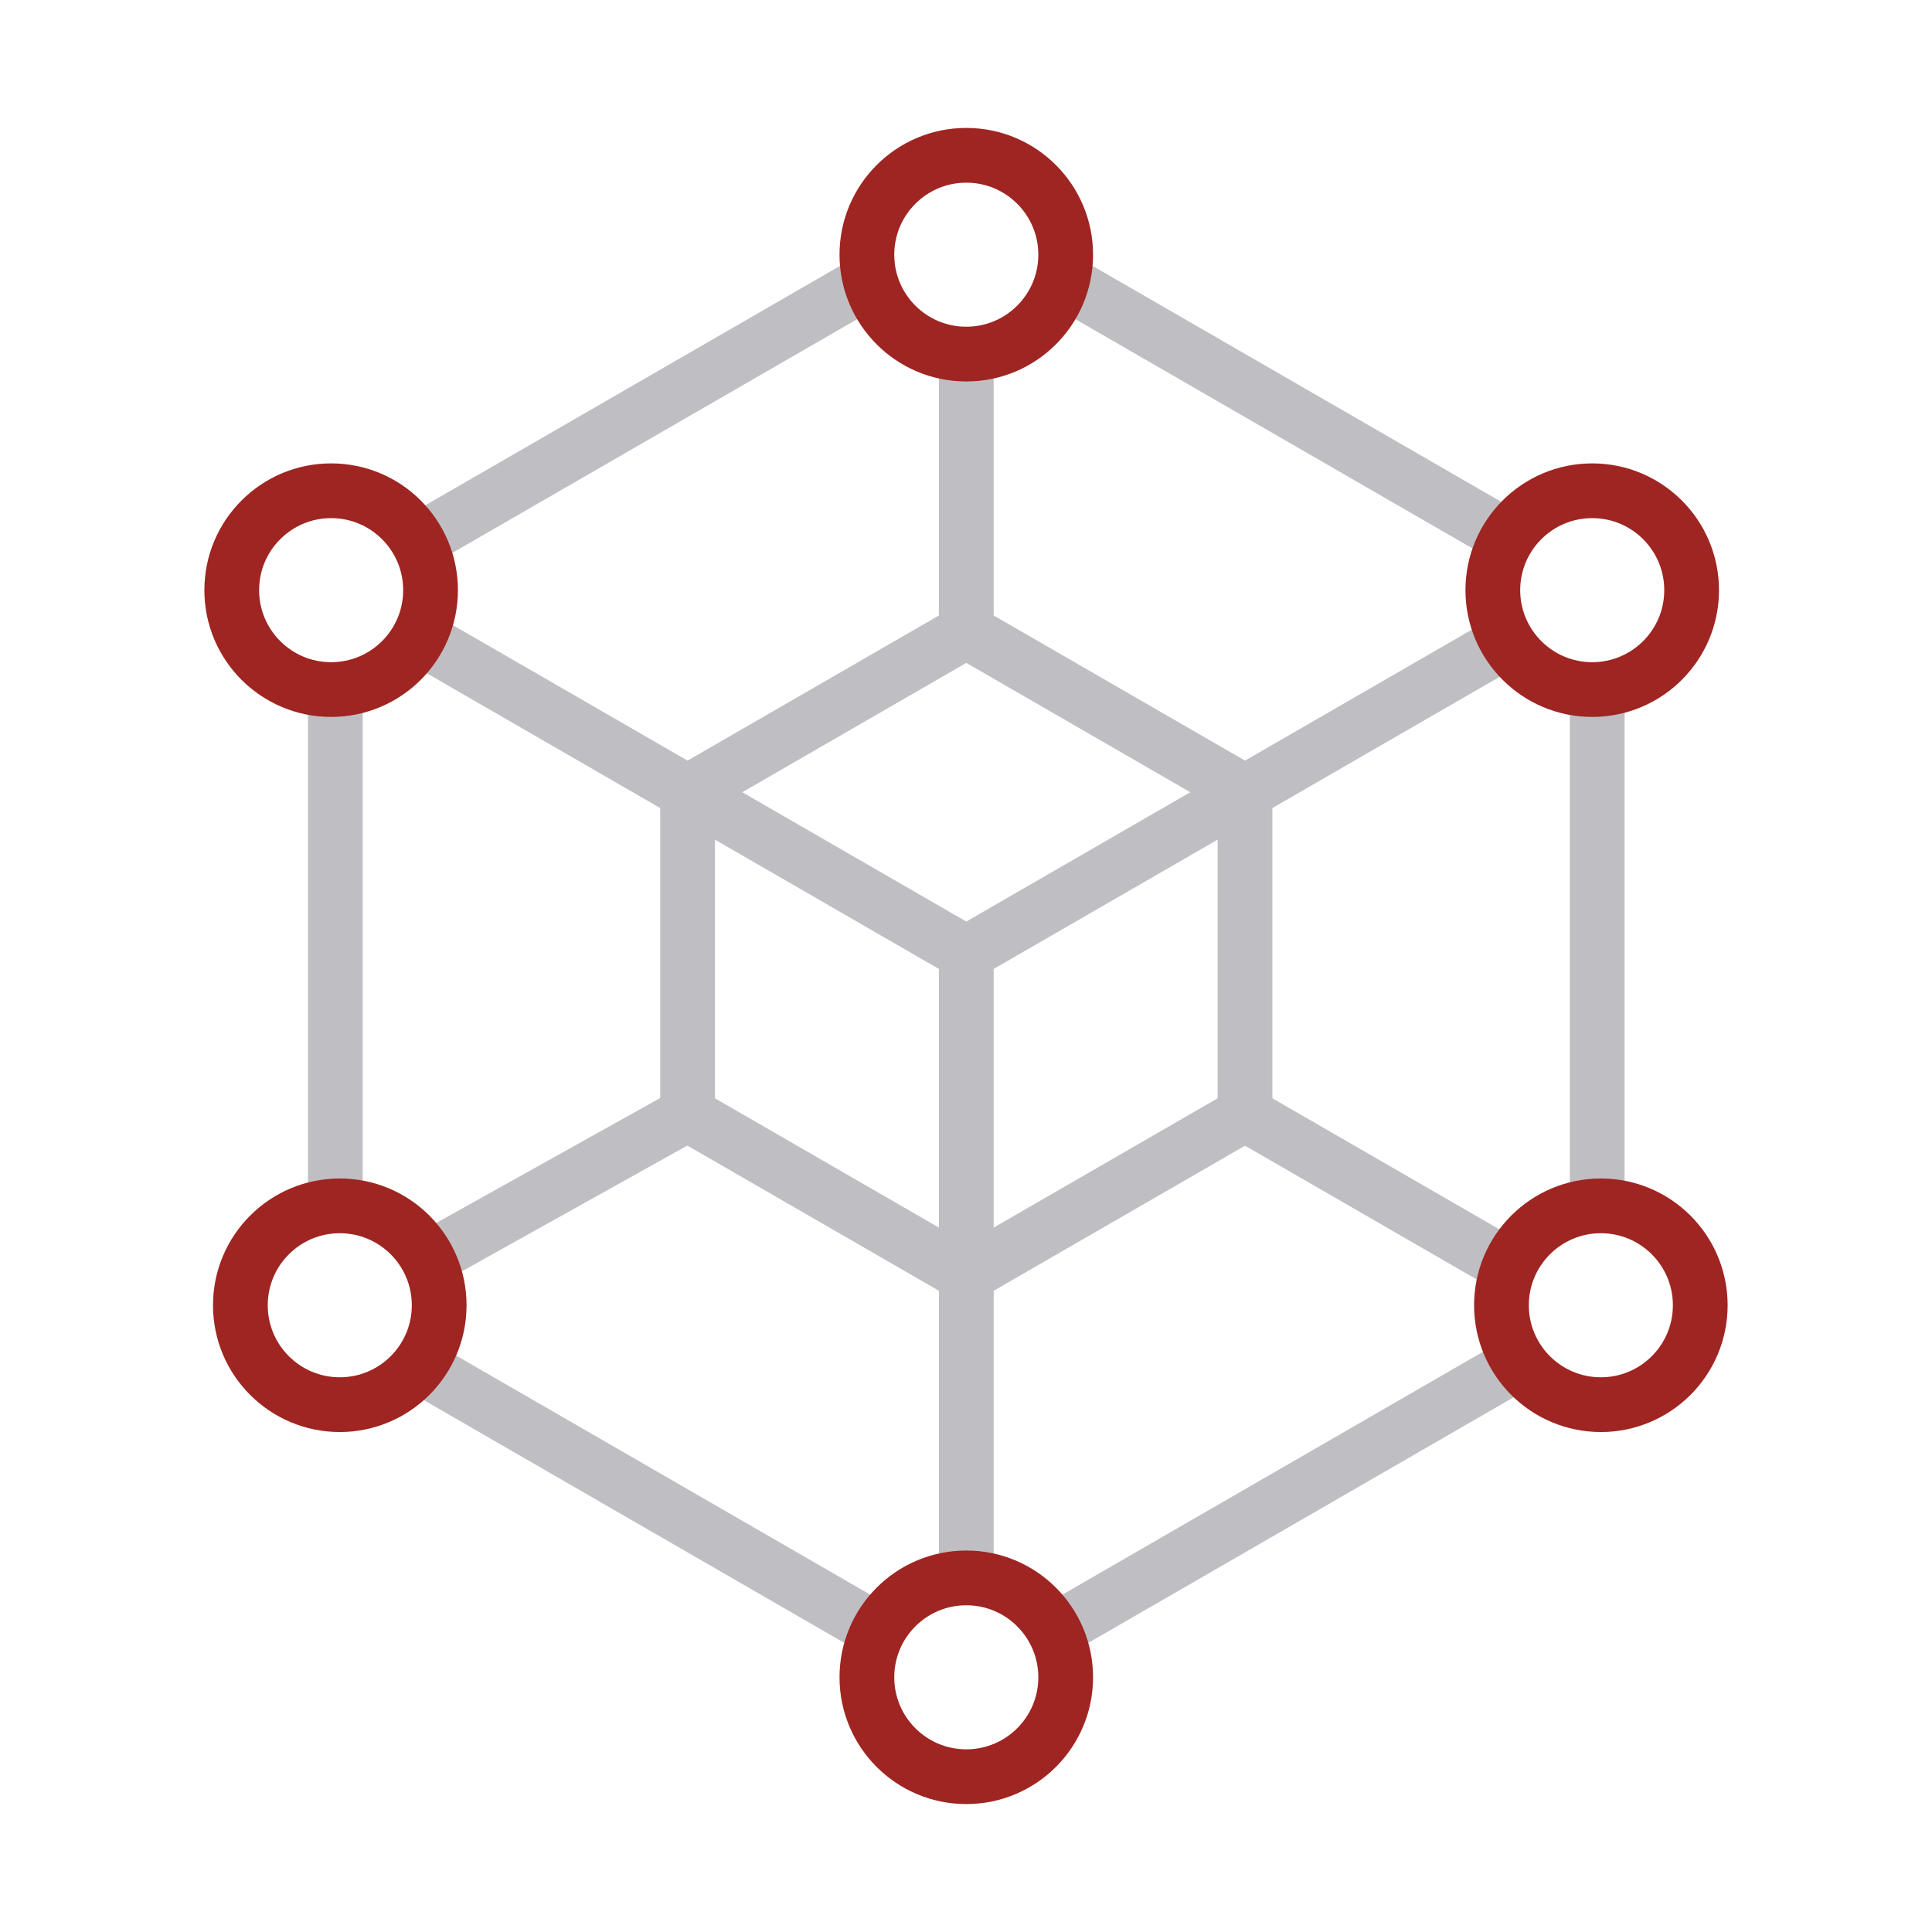 <?xml version="1.0" encoding="UTF-8"?><svg id="a" xmlns="http://www.w3.org/2000/svg" viewBox="0 0 600 600"><defs><style>.b{stroke:#bfbfc3;}.b,.c{fill:none;stroke-linecap:round;stroke-linejoin:round;stroke-width:17px;}.c{stroke:#9e2521;}</style></defs><g><line class="b" x1="269.22" y1="87.57" x2="132.36" y2="166.58"/><line class="b" x1="468.23" y1="166.82" x2="331.24" y2="87.73"/><line class="b" x1="496.04" y1="371.69" x2="496.04" y2="216.2"/><line class="b" x1="327.41" y1="506.5" x2="471.89" y2="423.08"/><line class="b" x1="131.53" y1="424.95" x2="268.2" y2="503.86"/><line class="b" x1="104.14" y1="216.97" x2="104.14" y2="372.54"/><polygon class="b" points="386.65 345.99 386.65 246.03 300.09 196.05 213.53 246.03 213.53 345.99 300.09 395.96 386.65 345.99"/><line class="b" x1="300.39" y1="295.84" x2="466.74" y2="199.79"/><line class="b" x1="135.36" y1="389.6" x2="213.53" y2="345.99"/><line class="b" x1="300.69" y1="296.36" x2="131.09" y2="198.44"/><line class="b" x1="464.65" y1="391.02" x2="386.65" y2="345.99"/><line class="b" x1="300.09" y1="296.36" x2="300.09" y2="490.03"/><line class="b" x1="300.09" y1="109.97" x2="300.09" y2="196.79"/></g><circle class="c" cx="105.52" cy="405.36" r="30.87"/><circle class="c" cx="494.48" cy="183.28" r="30.87"/><circle class="c" cx="300.09" cy="79.1" r="30.87"/><circle class="c" cx="102.84" cy="183.28" r="30.87"/><circle class="c" cx="497.16" cy="405.36" r="30.87"/><circle class="c" cx="300.09" cy="520.9" r="30.87"/></svg>